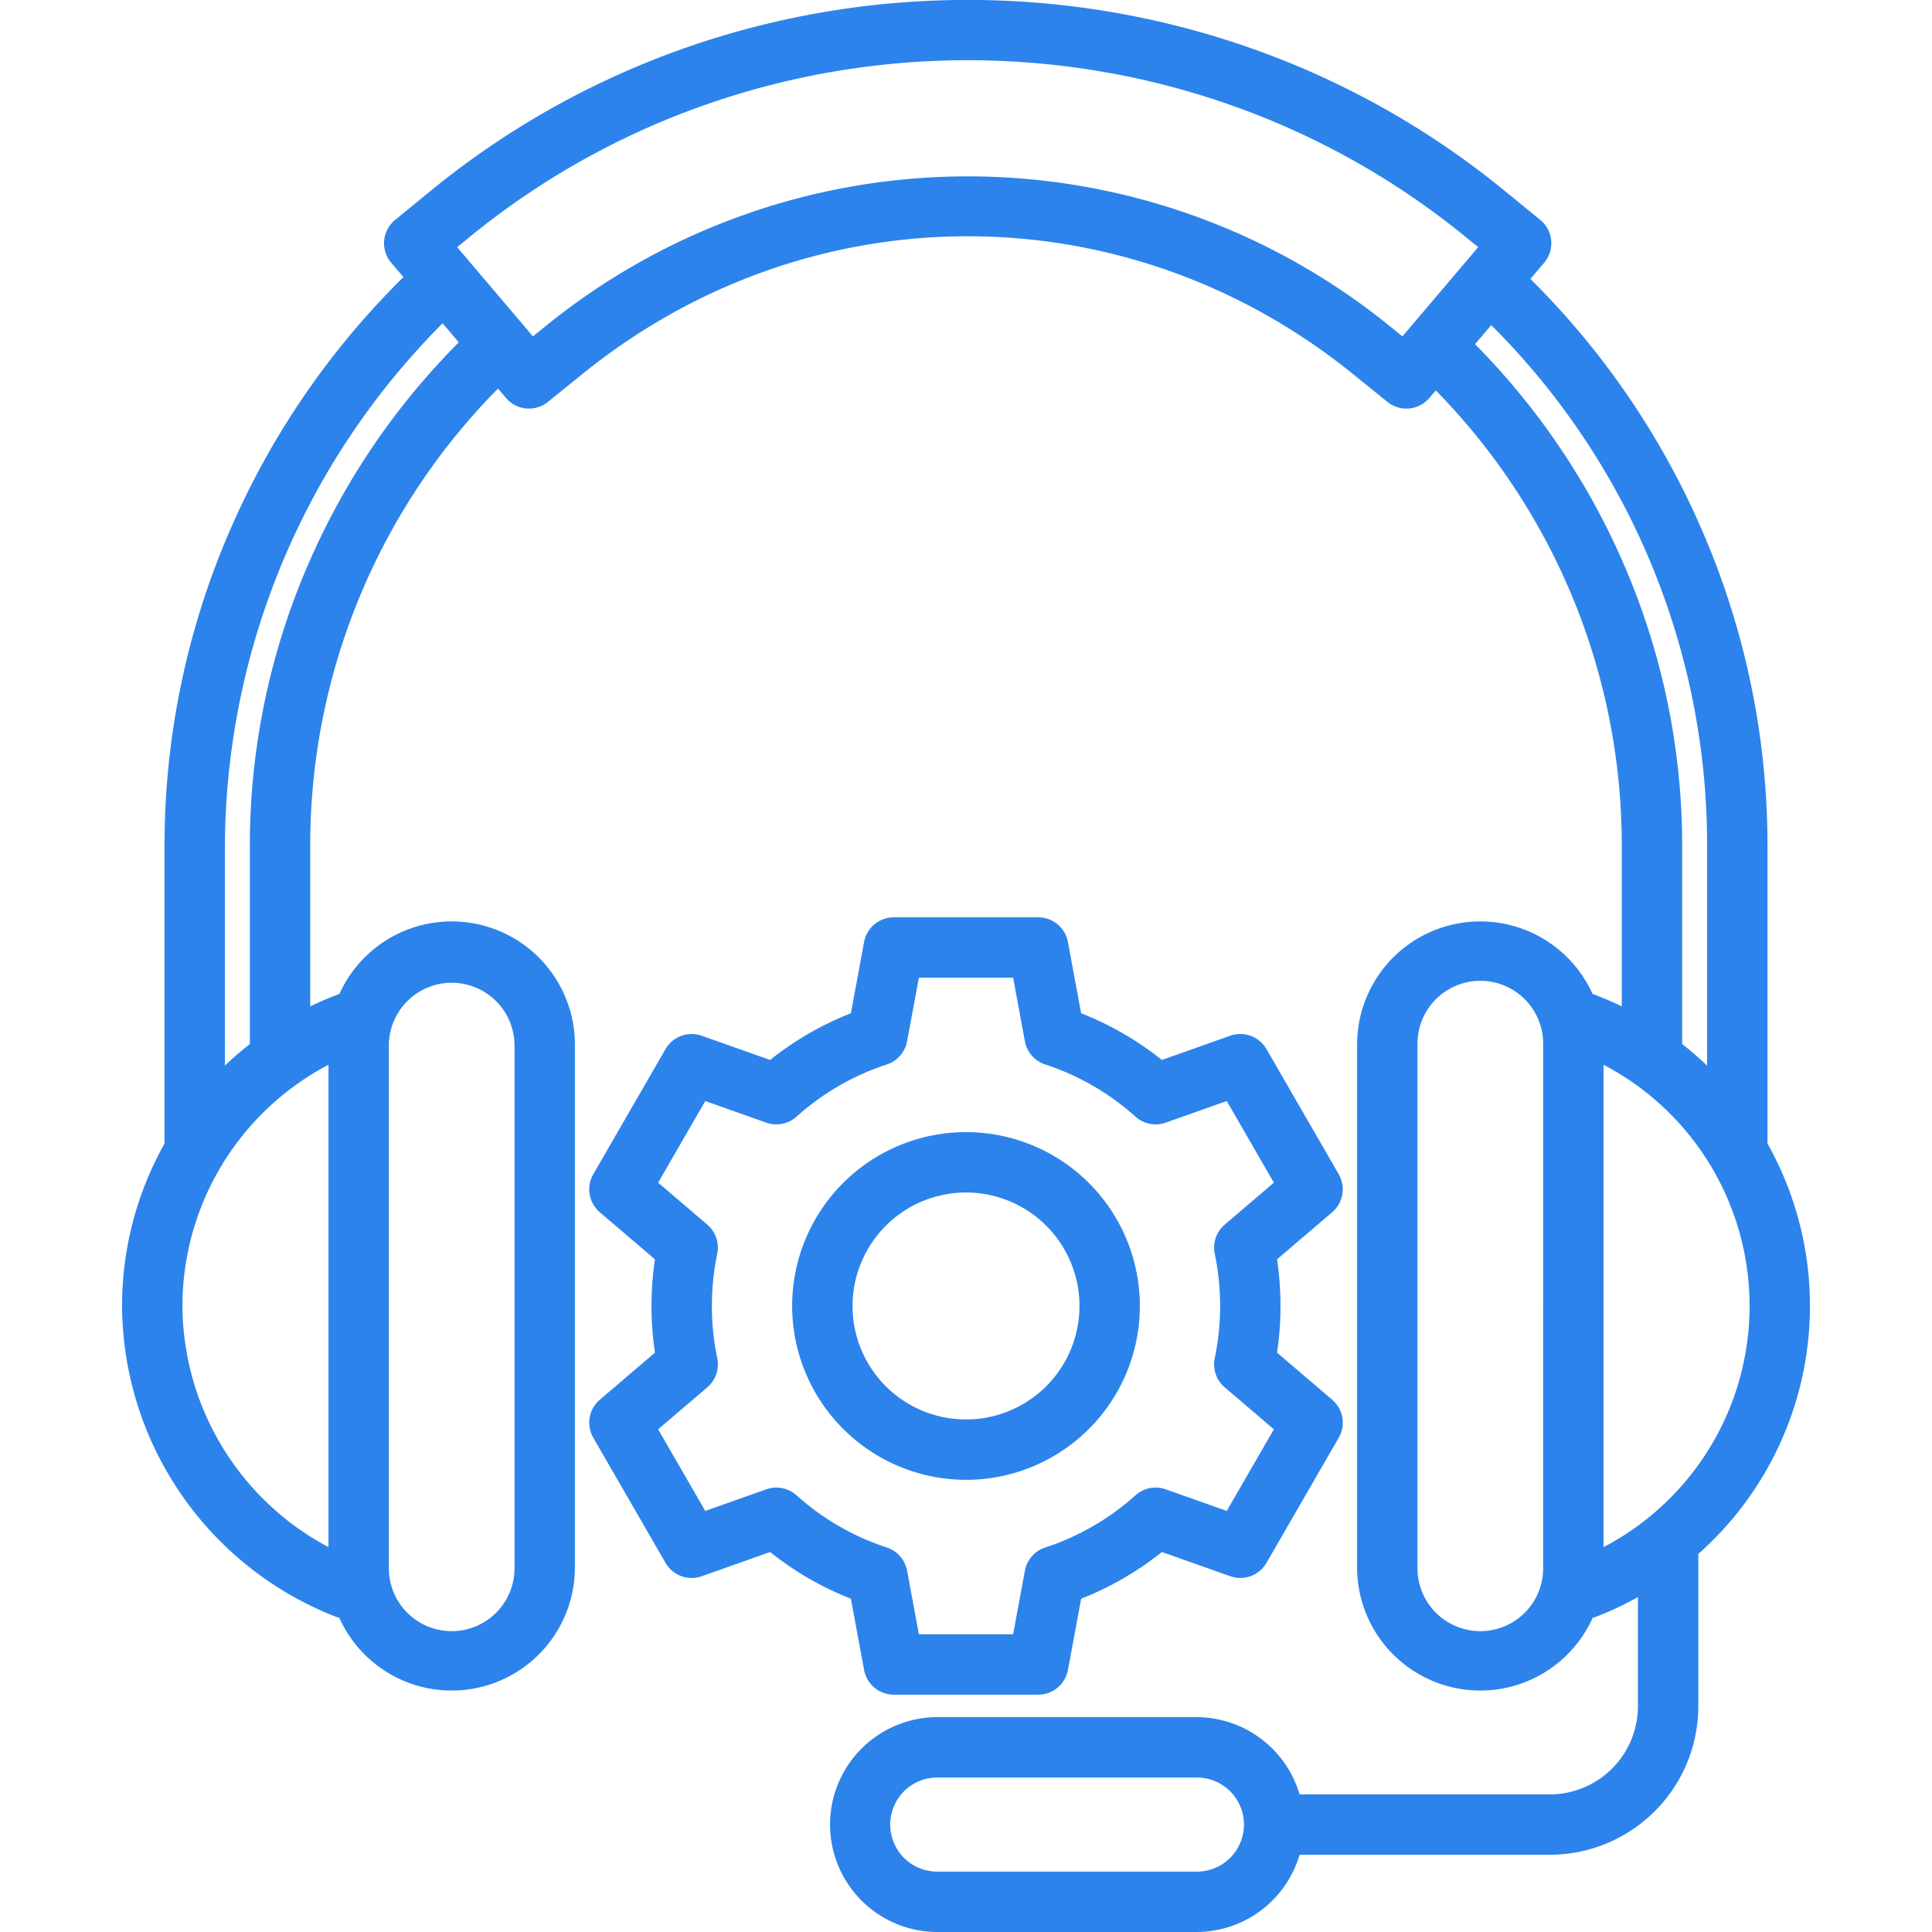 <svg xmlns="http://www.w3.org/2000/svg" version="1.1" xmlns:xlink="http://www.w3.org/1999/xlink" width="512" height="512" x="0" y="0" viewBox="0 0 512 512" style="enable-background:new 0 0 512 512" xml:space="preserve" class=""><g><path d="M61.56 139.122a209.669 209.669 0 0 0-17.955 85.236v78.687A87.874 87.874 0 0 0 32.346 346.1 88.919 88.919 0 0 0 88.9 428.412a8.175 8.175 0 0 0 1.02.311 32.645 32.645 0 0 0 62.433-13.363V276.836a32.645 32.645 0 0 0-62.4-13.436q-3.972 1.479-7.742 3.293v-42.335a172.033 172.033 0 0 1 49.77-121.384l2.107 2.481a8 8 0 0 0 11.132 1.045l9.242-7.473c60.048-48.557 143.924-48.554 203.97 0l9.242 7.473a8 8 0 0 0 11.129-1.043l1.689-1.99a171.986 171.986 0 0 1 49.294 120.893v42.335q-3.762-1.821-7.742-3.293a32.645 32.645 0 0 0-62.4 13.436V415.36a32.645 32.645 0 0 0 62.433 13.363 8.175 8.175 0 0 0 1.02-.311 87.283 87.283 0 0 0 10.973-5.171v28.935a23.382 23.382 0 0 1-23.356 23.356H344.4a28.513 28.513 0 0 0-27.316-20.469h-68.811a28.469 28.469 0 0 0 0 56.937h68.809a28.513 28.513 0 0 0 27.318-20.468h66.316a39.4 39.4 0 0 0 39.356-39.356v-40.369A87.831 87.831 0 0 0 468.4 303.045v-78.687a209.7 209.7 0 0 0-17.8-84.875 212.591 212.591 0 0 0-45.025-65.56l3.638-4.285a8 8 0 0 0-1.038-11.374l-9.611-7.849c-82.346-67.248-201.882-67.248-284.233 0l-9.61 7.849a8 8 0 0 0-1.038 11.374l3.229 3.8a212.569 212.569 0 0 0-45.352 65.684ZM317.082 496h-68.809a12.469 12.469 0 0 1 0-24.937h68.809a12.469 12.469 0 1 1 0 24.937ZM48.346 346.1a72.285 72.285 0 0 1 38.706-63.926v127.833A72.836 72.836 0 0 1 48.346 346.1Zm54.706-69.262a16.652 16.652 0 0 1 33.3 0V415.36a16.652 16.652 0 1 1-33.3 0Zm305.9 138.524a16.652 16.652 0 1 1-33.3 0V276.836a16.652 16.652 0 1 1 33.3 0Zm16-5.353V282.172a72.128 72.128 0 0 1 0 127.835ZM452.4 224.358V282.4q-3.15-3.015-6.609-5.715v-52.33a187.267 187.267 0 0 0-15.845-75.679 189.969 189.969 0 0 0-39.047-57.465l4.294-5.058A194.423 194.423 0 0 1 452.4 224.358ZM124.45 62.808c76.484-62.46 187.509-62.461 263.992 0l3.3 2.691-20.081 23.647-3.169-2.563a177.471 177.471 0 0 0-224.091 0l-3.169 2.563L121.156 65.5Zm-2.867 27.915a190.031 190.031 0 0 0-39.562 58.044 187.263 187.263 0 0 0-15.807 75.591v52.33q-3.45 2.7-6.609 5.715v-58.045A197.15 197.15 0 0 1 117.3 85.675Zm35.646 290.3 19.141 33.154a8 8 0 0 0 9.6 3.541l18.12-6.416a82.546 82.546 0 0 0 21.405 12.377l3.5 18.879a8 8 0 0 0 7.866 6.542h38.284a8 8 0 0 0 7.866-6.542l3.5-18.876a82.565 82.565 0 0 0 21.403-12.382l18.117 6.415a8 8 0 0 0 9.6-3.541l19.14-33.154a8 8 0 0 0-1.733-10.083l-14.608-12.476a83.979 83.979 0 0 0 0-24.726l14.608-12.477a8 8 0 0 0 1.733-10.083l-19.141-33.154a8 8 0 0 0-9.6-3.541l-18.119 6.42a82.512 82.512 0 0 0-21.4-12.377l-3.5-18.879a8 8 0 0 0-7.866-6.543h-38.287a8 8 0 0 0-7.866 6.543l-3.5 18.879a82.561 82.561 0 0 0-21.4 12.377l-18.121-6.417a8 8 0 0 0-9.6 3.541l-19.14 33.154a8 8 0 0 0 1.733 10.083l14.607 12.477a84.076 84.076 0 0 0 0 24.727l-14.607 12.476a8 8 0 0 0-1.735 10.08Zm32.85-21.086a67.934 67.934 0 0 1 0-27.673 8 8 0 0 0-2.636-7.719l-13.031-11.13 12.488-21.631 16.177 5.727a8 8 0 0 0 8.008-1.582 66.878 66.878 0 0 1 23.93-13.837 8 8 0 0 0 5.376-6.145l3.122-16.849h24.976l3.122 16.849a8 8 0 0 0 5.376 6.145 66.85 66.85 0 0 1 23.93 13.837 8 8 0 0 0 8.008 1.582l16.177-5.728 12.487 21.63-13.031 11.13a8 8 0 0 0-2.636 7.718 67.911 67.911 0 0 1 0 27.673 8 8 0 0 0 2.636 7.718l13.032 11.132-12.49 21.629-16.173-5.727a8 8 0 0 0-8.01 1.583 66.87 66.87 0 0 1-23.934 13.84 8 8 0 0 0-5.375 6.144l-3.12 16.847h-24.976l-3.122-16.85a8 8 0 0 0-5.375-6.145 66.867 66.867 0 0 1-23.932-13.837 8 8 0 0 0-8.008-1.582l-16.175 5.727-12.487-21.629 13.031-11.131a8 8 0 0 0 2.635-7.718ZM256 392.17a46.072 46.072 0 1 0-46.072-46.07A46.124 46.124 0 0 0 256 392.17Zm0-76.144a30.072 30.072 0 1 1-30.072 30.074A30.106 30.106 0 0 1 256 316.026Z" fill="#2c83ec" opacity="1" data-original="#000000" class=""></path></g></svg>